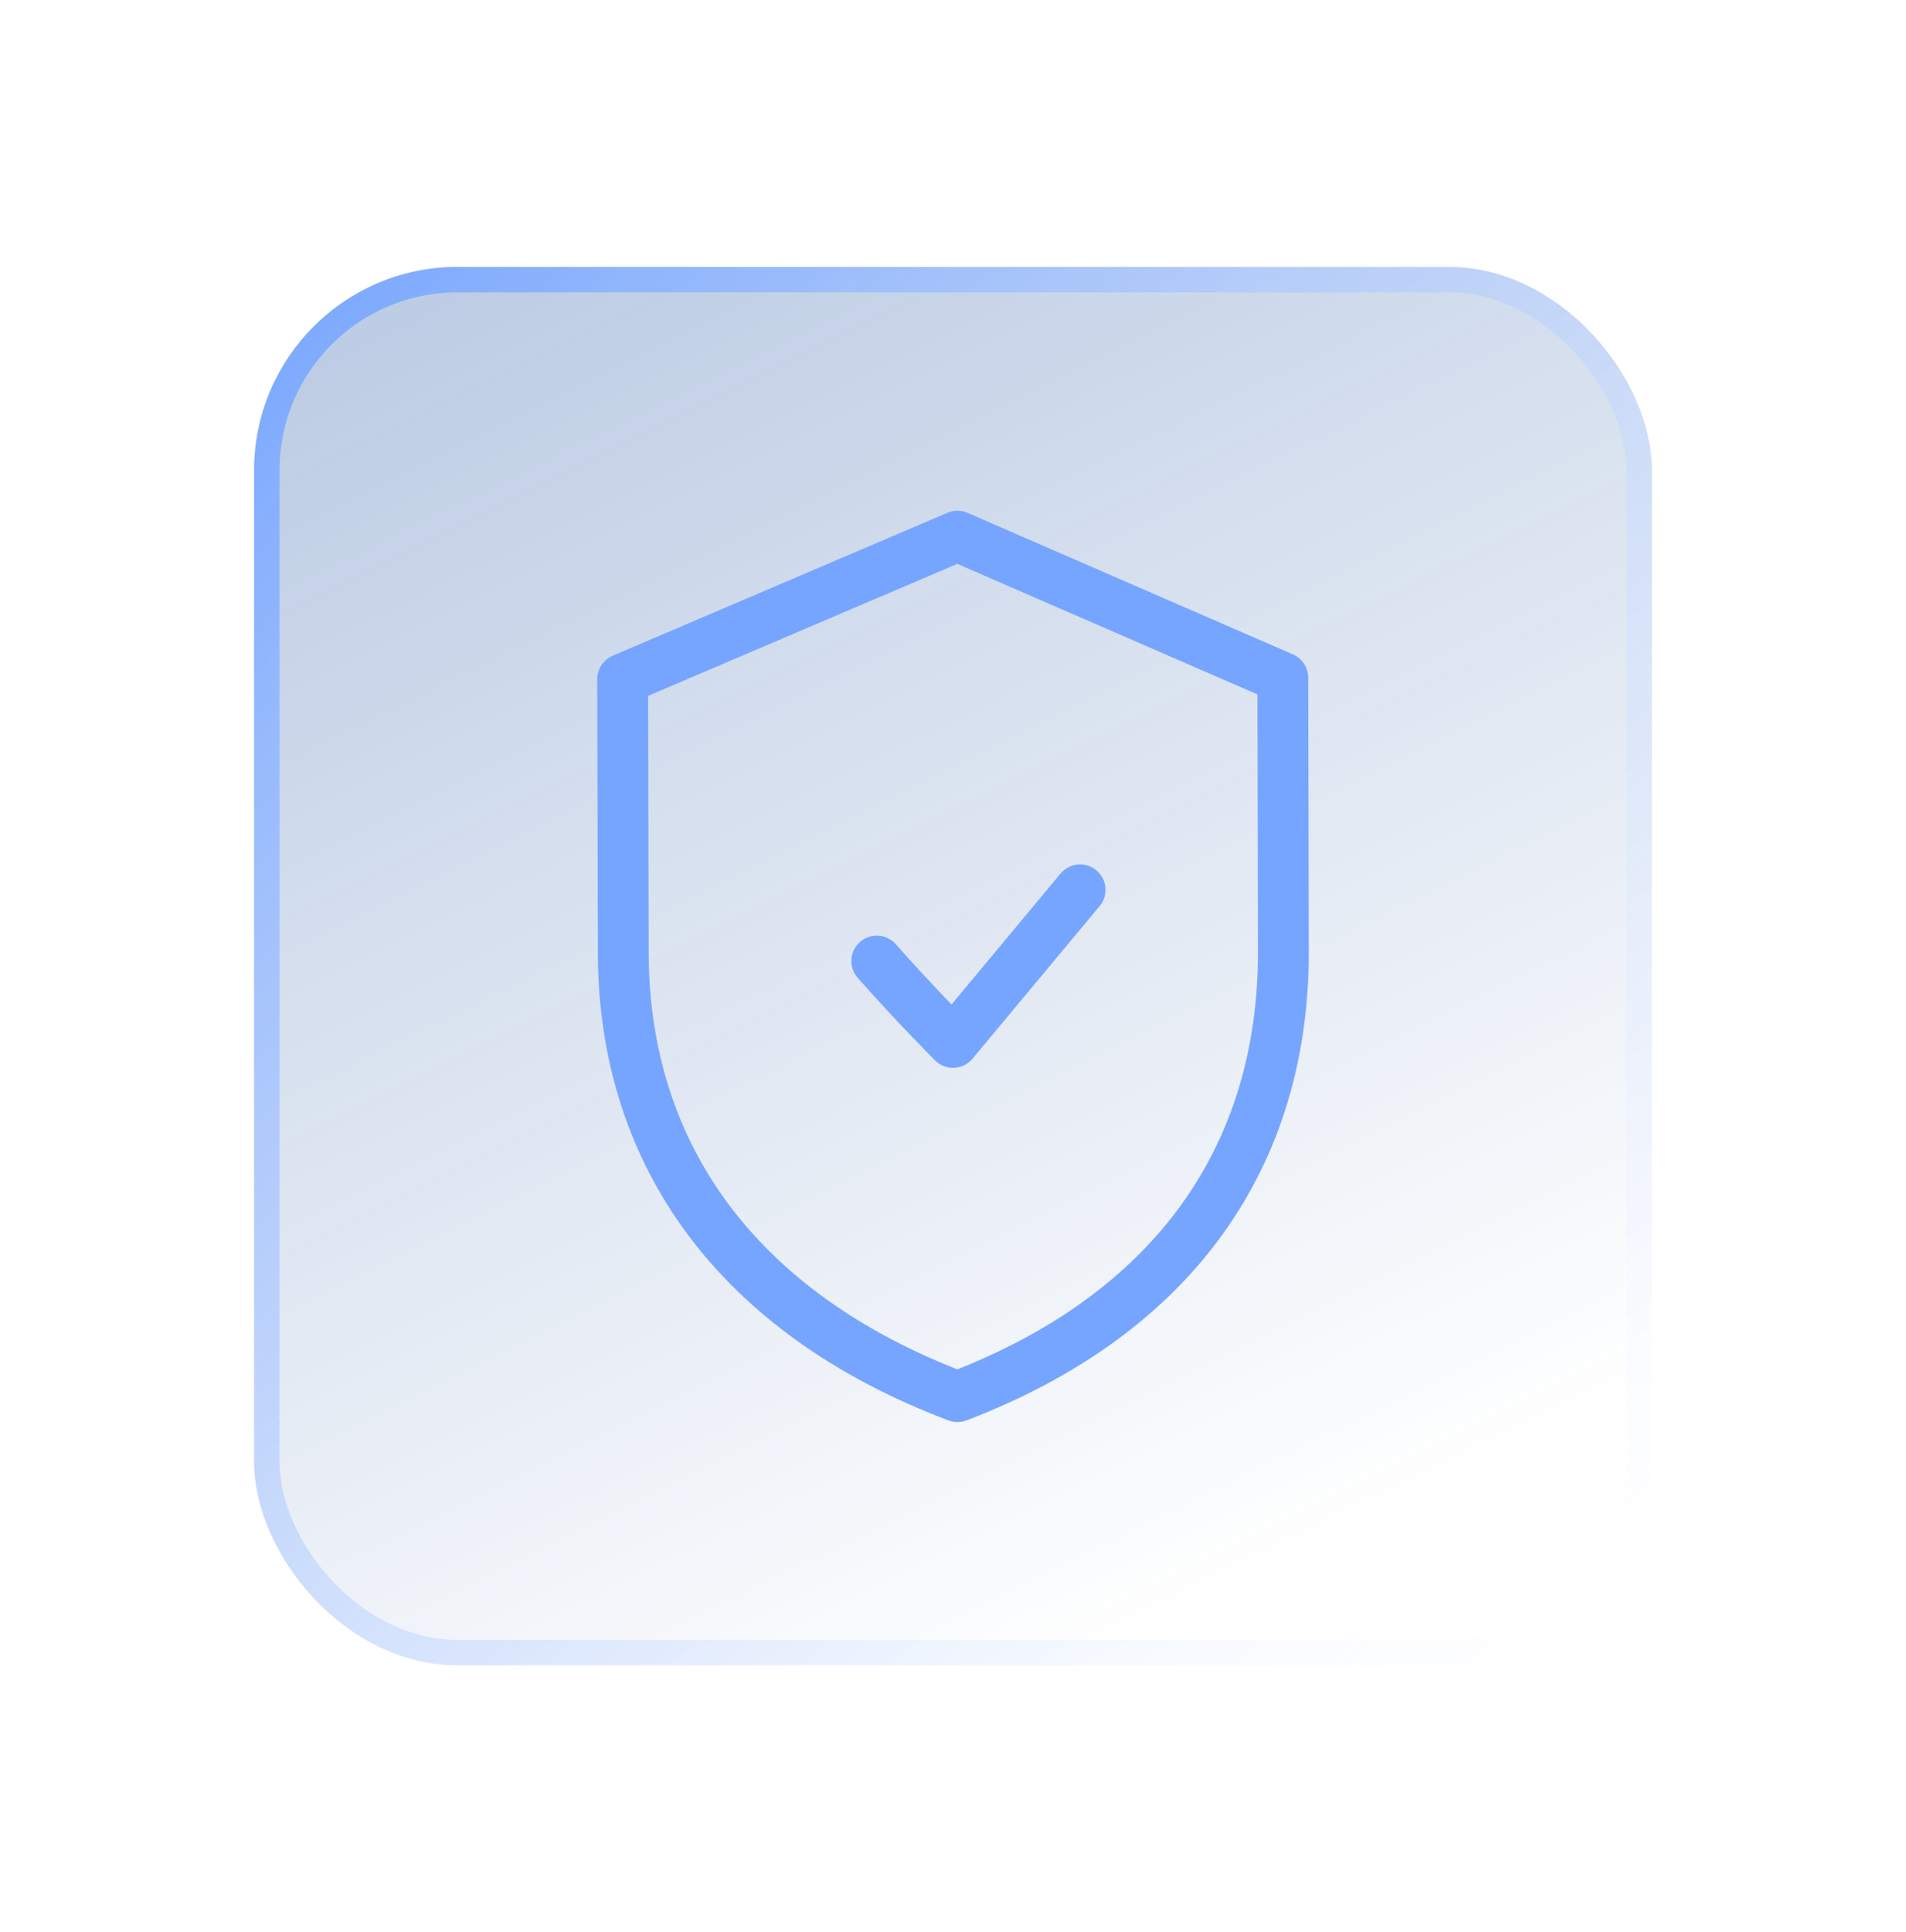<svg width="75" height="76" viewBox="0 0 75 76" fill="none" xmlns="http://www.w3.org/2000/svg">
<g filter="url(#filter0_d_10424_2345)">
<rect x="5" y="5.5" width="55" height="55" rx="8" fill="url(#paint0_linear_10424_2345)"/>
<rect x="5.5" y="6" width="54" height="54" rx="7.5" stroke="url(#paint1_linear_10424_2345)"/>
<path d="M32.673 16.089L45.477 21.656L45.5 32.461C45.5 32.461 45.5 32.461 45.5 32.462C45.5 36.422 44.445 39.982 42.302 42.958C40.211 45.86 37.044 48.264 32.675 49.933C28.287 48.274 25.042 45.877 22.877 42.978C20.66 40.007 19.537 36.456 19.525 32.508C19.525 32.508 19.525 32.508 19.525 32.508L19.501 21.71L32.673 16.089Z" stroke="#76A5FF" stroke-width="2" stroke-linecap="round" stroke-linejoin="round"/>
<path d="M29.5 32.8C31 34.5 32.5 36 32.5 36L37.5 30" stroke="#76A5FF" stroke-width="2" stroke-linecap="round" stroke-linejoin="round"/>
</g>
<defs>
<filter id="filter0_d_10424_2345" x="0" y="0.5" width="75" height="75" filterUnits="userSpaceOnUse" color-interpolation-filters="sRGB">
<feFlood flood-opacity="0" result="BackgroundImageFix"/>
<feColorMatrix in="SourceAlpha" type="matrix" values="0 0 0 0 0 0 0 0 0 0 0 0 0 0 0 0 0 0 127 0" result="hardAlpha"/>
<feOffset dx="5" dy="5"/>
<feGaussianBlur stdDeviation="5"/>
<feColorMatrix type="matrix" values="0 0 0 0 0.094 0 0 0 0 0.188 0 0 0 0 0.247 0 0 0 0.15 0"/>
<feBlend mode="normal" in2="BackgroundImageFix" result="effect1_dropShadow_10424_2345"/>
<feBlend mode="normal" in="SourceGraphic" in2="effect1_dropShadow_10424_2345" result="shape"/>
</filter>
<linearGradient id="paint0_linear_10424_2345" x1="7.406" y1="8.594" x2="34.219" y2="62.562" gradientUnits="userSpaceOnUse">
<stop stop-color="#003C97" stop-opacity="0.26"/>
<stop offset="1" stop-color="#003C97" stop-opacity="0"/>
</linearGradient>
<linearGradient id="paint1_linear_10424_2345" x1="60" y1="58.59" x2="5" y2="5.5" gradientUnits="userSpaceOnUse">
<stop stop-color="white" stop-opacity="0.2"/>
<stop offset="1" stop-color="#76A5FF"/>
</linearGradient>
</defs>
</svg>
